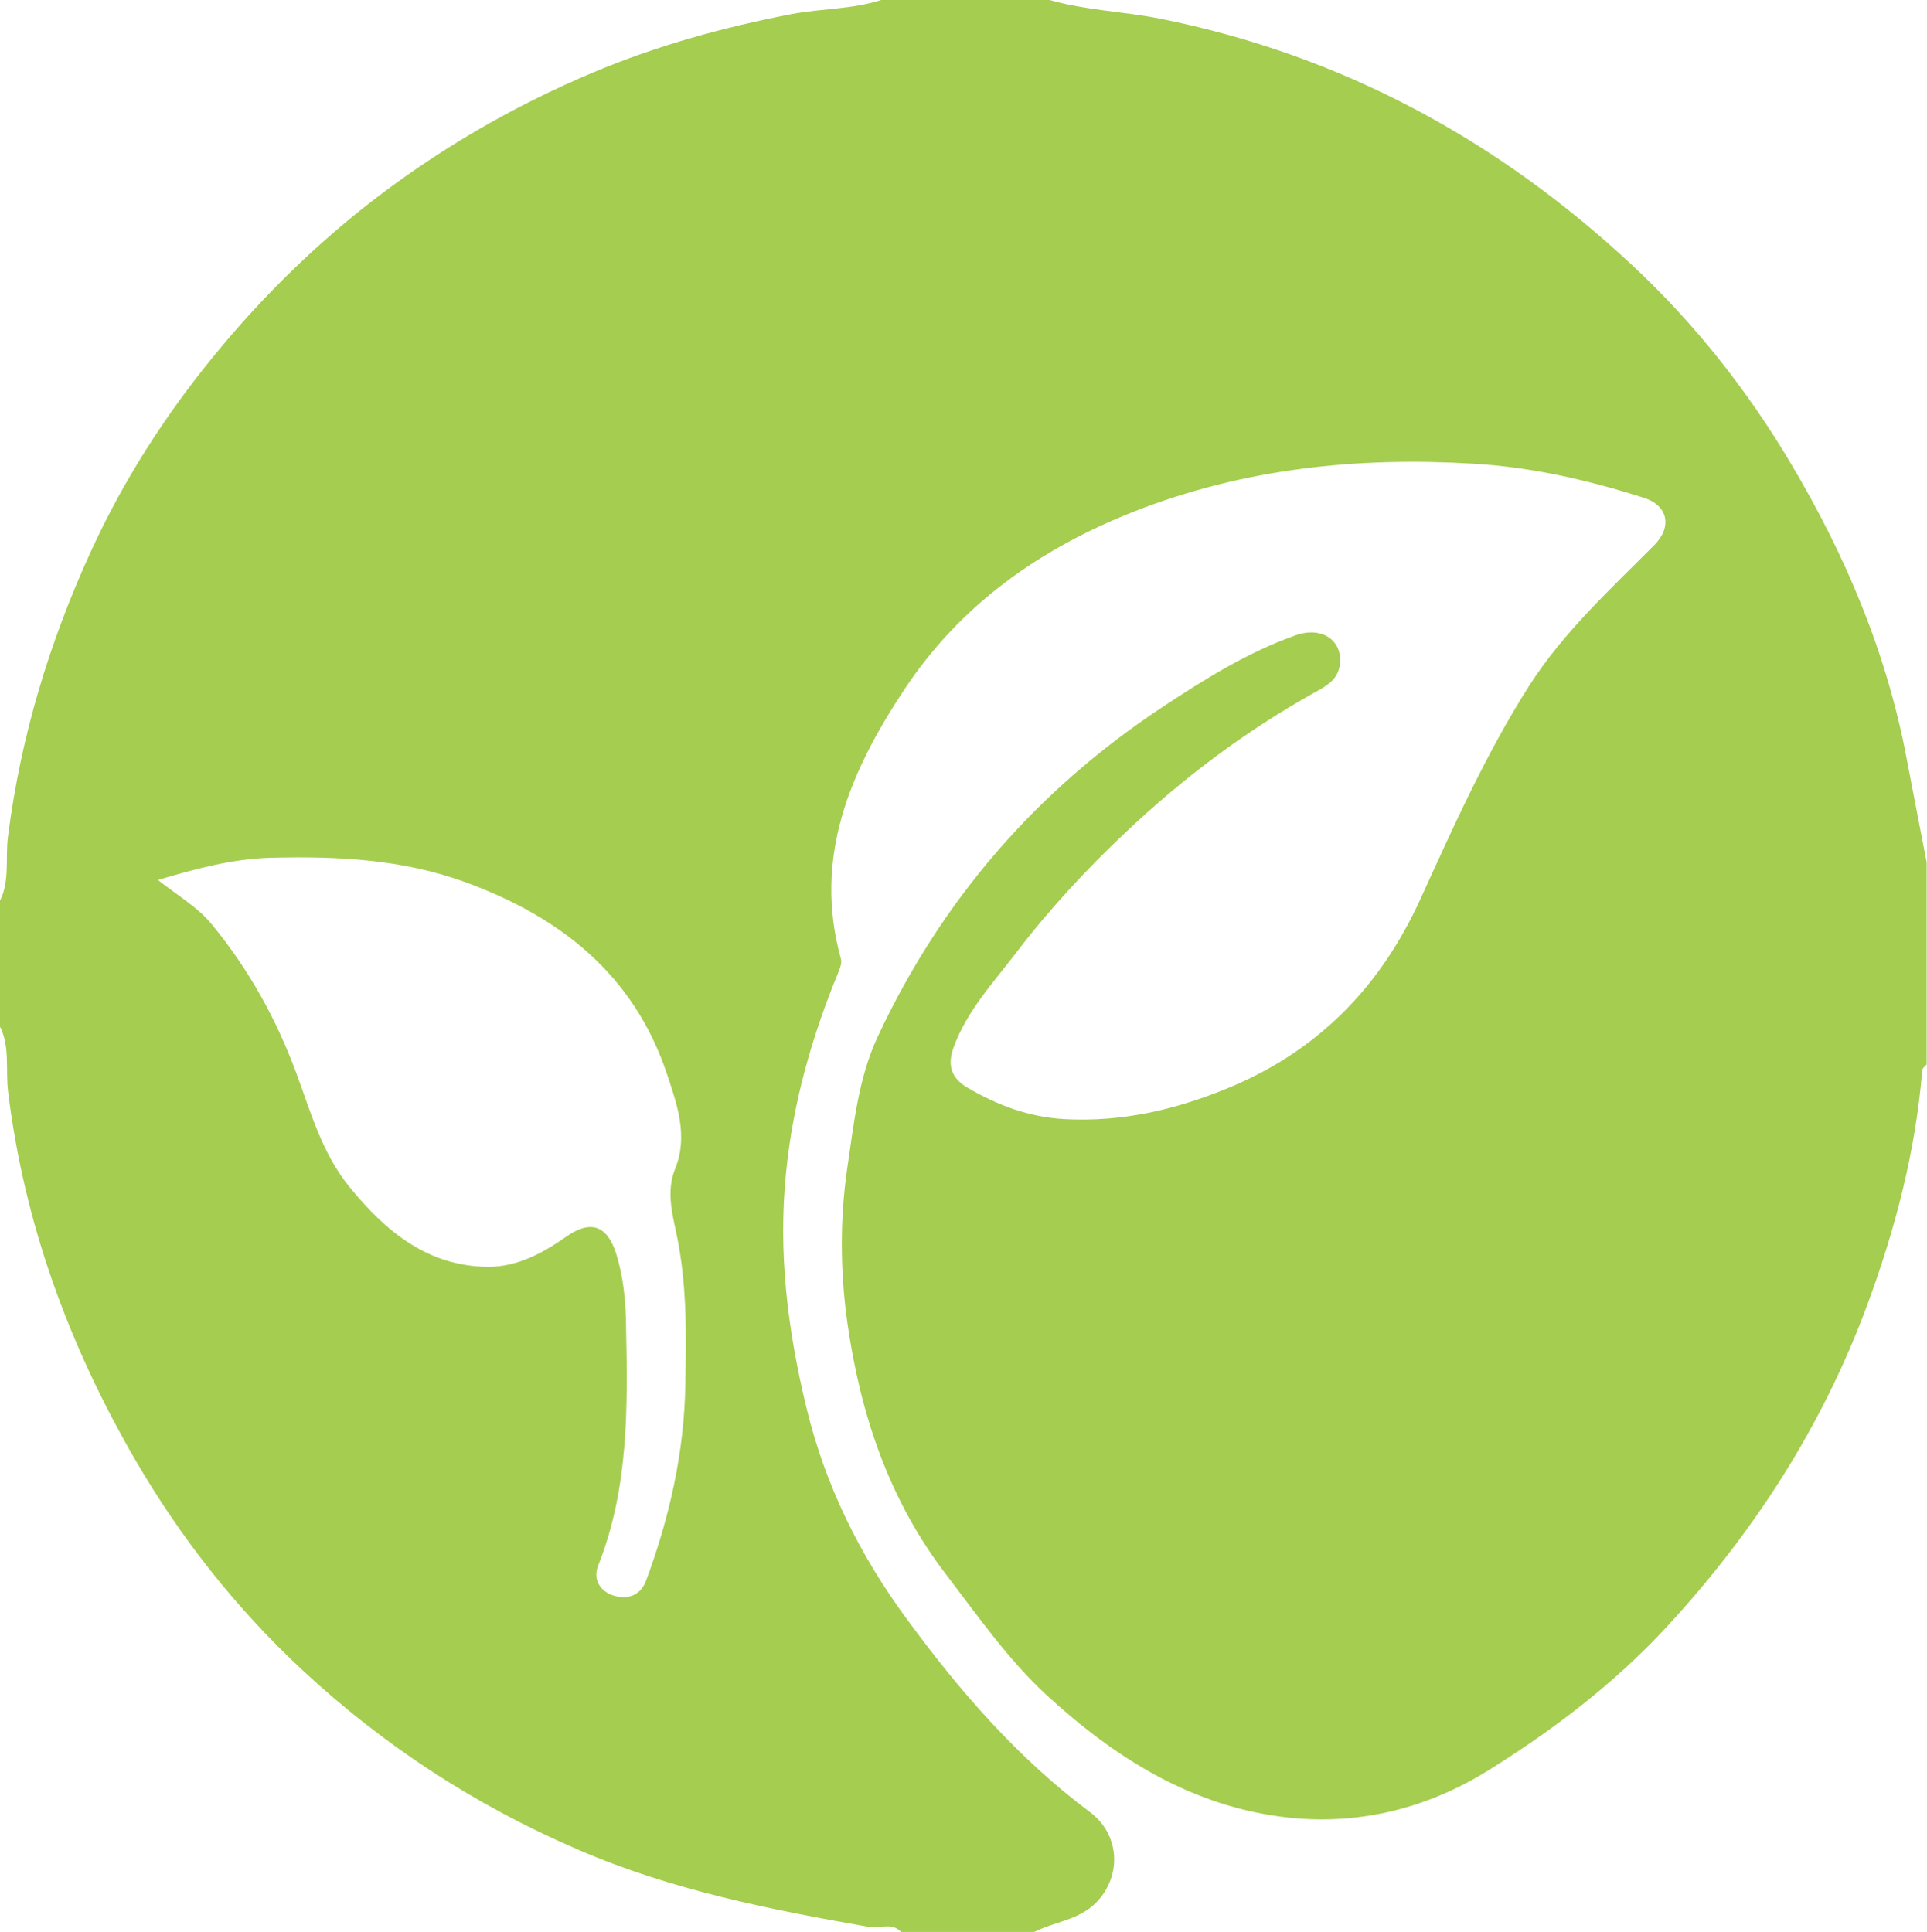 <?xml version="1.0" encoding="UTF-8"?>
<svg xmlns="http://www.w3.org/2000/svg" id="Ebene_2" data-name="Ebene 2" viewBox="0 0 57.5 57.67">
  <defs>
    <style>
      .cls-1 {
        fill: #a5cd50;
        stroke-width: 0px;
      }
    </style>
  </defs>
  <g id="Help_frame" data-name="Help frame">
    <path class="cls-1" d="M26.32,0h5c1.08.31,2.21.34,3.31.56,5.43,1.09,10.09,3.63,14.1,7.38,1.85,1.73,3.41,3.71,4.7,5.88,1.65,2.77,2.89,5.71,3.48,8.91.19,1.01.39,2.01.58,3.01v6.03c-.04.05-.12.1-.13.16-.2,2.42-.8,4.74-1.64,7.01-1.34,3.63-3.4,6.82-6.02,9.65-1.56,1.68-3.38,3.06-5.31,4.26-1.79,1.11-3.8,1.62-5.91,1.4-2.85-.3-5.17-1.75-7.24-3.65-1.15-1.06-2.04-2.34-2.98-3.57-1.73-2.24-2.59-4.82-2.98-7.58-.21-1.52-.22-3.06,0-4.58.2-1.33.33-2.69.91-3.93,1.9-4.07,4.73-7.34,8.47-9.82,1.27-.84,2.56-1.65,4-2.16.82-.29,1.45.19,1.31.94-.08.4-.4.58-.73.76-2.06,1.15-3.93,2.55-5.64,4.17-1.19,1.12-2.3,2.32-3.29,3.62-.68.89-1.46,1.72-1.86,2.82-.2.56-.03.92.4,1.18.9.53,1.84.89,2.92.95,1.69.09,3.26-.27,4.81-.9,2.71-1.1,4.59-3.01,5.8-5.66.99-2.17,1.97-4.37,3.26-6.39,1.02-1.59,2.41-2.86,3.73-4.19.53-.54.4-1.17-.31-1.4-1.66-.53-3.36-.92-5.09-1.02-3.46-.21-6.86.14-10.14,1.43-2.81,1.11-5.17,2.78-6.84,5.3-1.61,2.43-2.74,5.01-1.9,8.04.04.15-.03.28-.08.42-.78,1.9-1.34,3.85-1.55,5.92-.25,2.41.04,4.73.6,7.05.56,2.33,1.6,4.43,3.02,6.35,1.57,2.14,3.3,4.13,5.44,5.73.89.66.97,1.9.19,2.7-.52.53-1.24.57-1.85.88h-3.97c-.28-.3-.64-.09-.96-.15-2.96-.52-5.9-1.1-8.69-2.31-3.06-1.32-5.79-3.1-8.21-5.35-1.98-1.84-3.64-3.95-5-6.29-1.98-3.42-3.31-7.05-3.79-10.99-.08-.65.07-1.35-.26-1.97v-3.68c.33-.62.17-1.32.26-1.97.38-2.97,1.23-5.78,2.47-8.49.97-2.12,2.22-4.07,3.69-5.86,1.34-1.64,2.84-3.13,4.51-4.45,2.1-1.65,4.38-2.98,6.84-4.01,1.89-.79,3.85-1.33,5.87-1.72.89-.17,1.81-.14,2.67-.42ZM4.71,26.26c.59.47,1.19.81,1.62,1.34,1.1,1.34,1.92,2.82,2.52,4.45.43,1.17.77,2.39,1.59,3.39,1.08,1.32,2.32,2.35,4.12,2.37.87,0,1.62-.4,2.32-.89.73-.52,1.23-.36,1.5.48.22.69.29,1.42.3,2.14.05,2.43.09,4.86-.83,7.18-.17.42.06.79.49.91.4.11.77-.01.94-.46.7-1.89,1.14-3.84,1.17-5.86.03-1.51.05-3.01-.27-4.51-.13-.62-.3-1.27-.03-1.93.39-.97.05-1.92-.25-2.82-.99-2.96-3.17-4.68-6.01-5.72-1.89-.69-3.83-.78-5.81-.73-1.13.03-2.21.32-3.36.66Z"></path>
  </g>
</svg>

